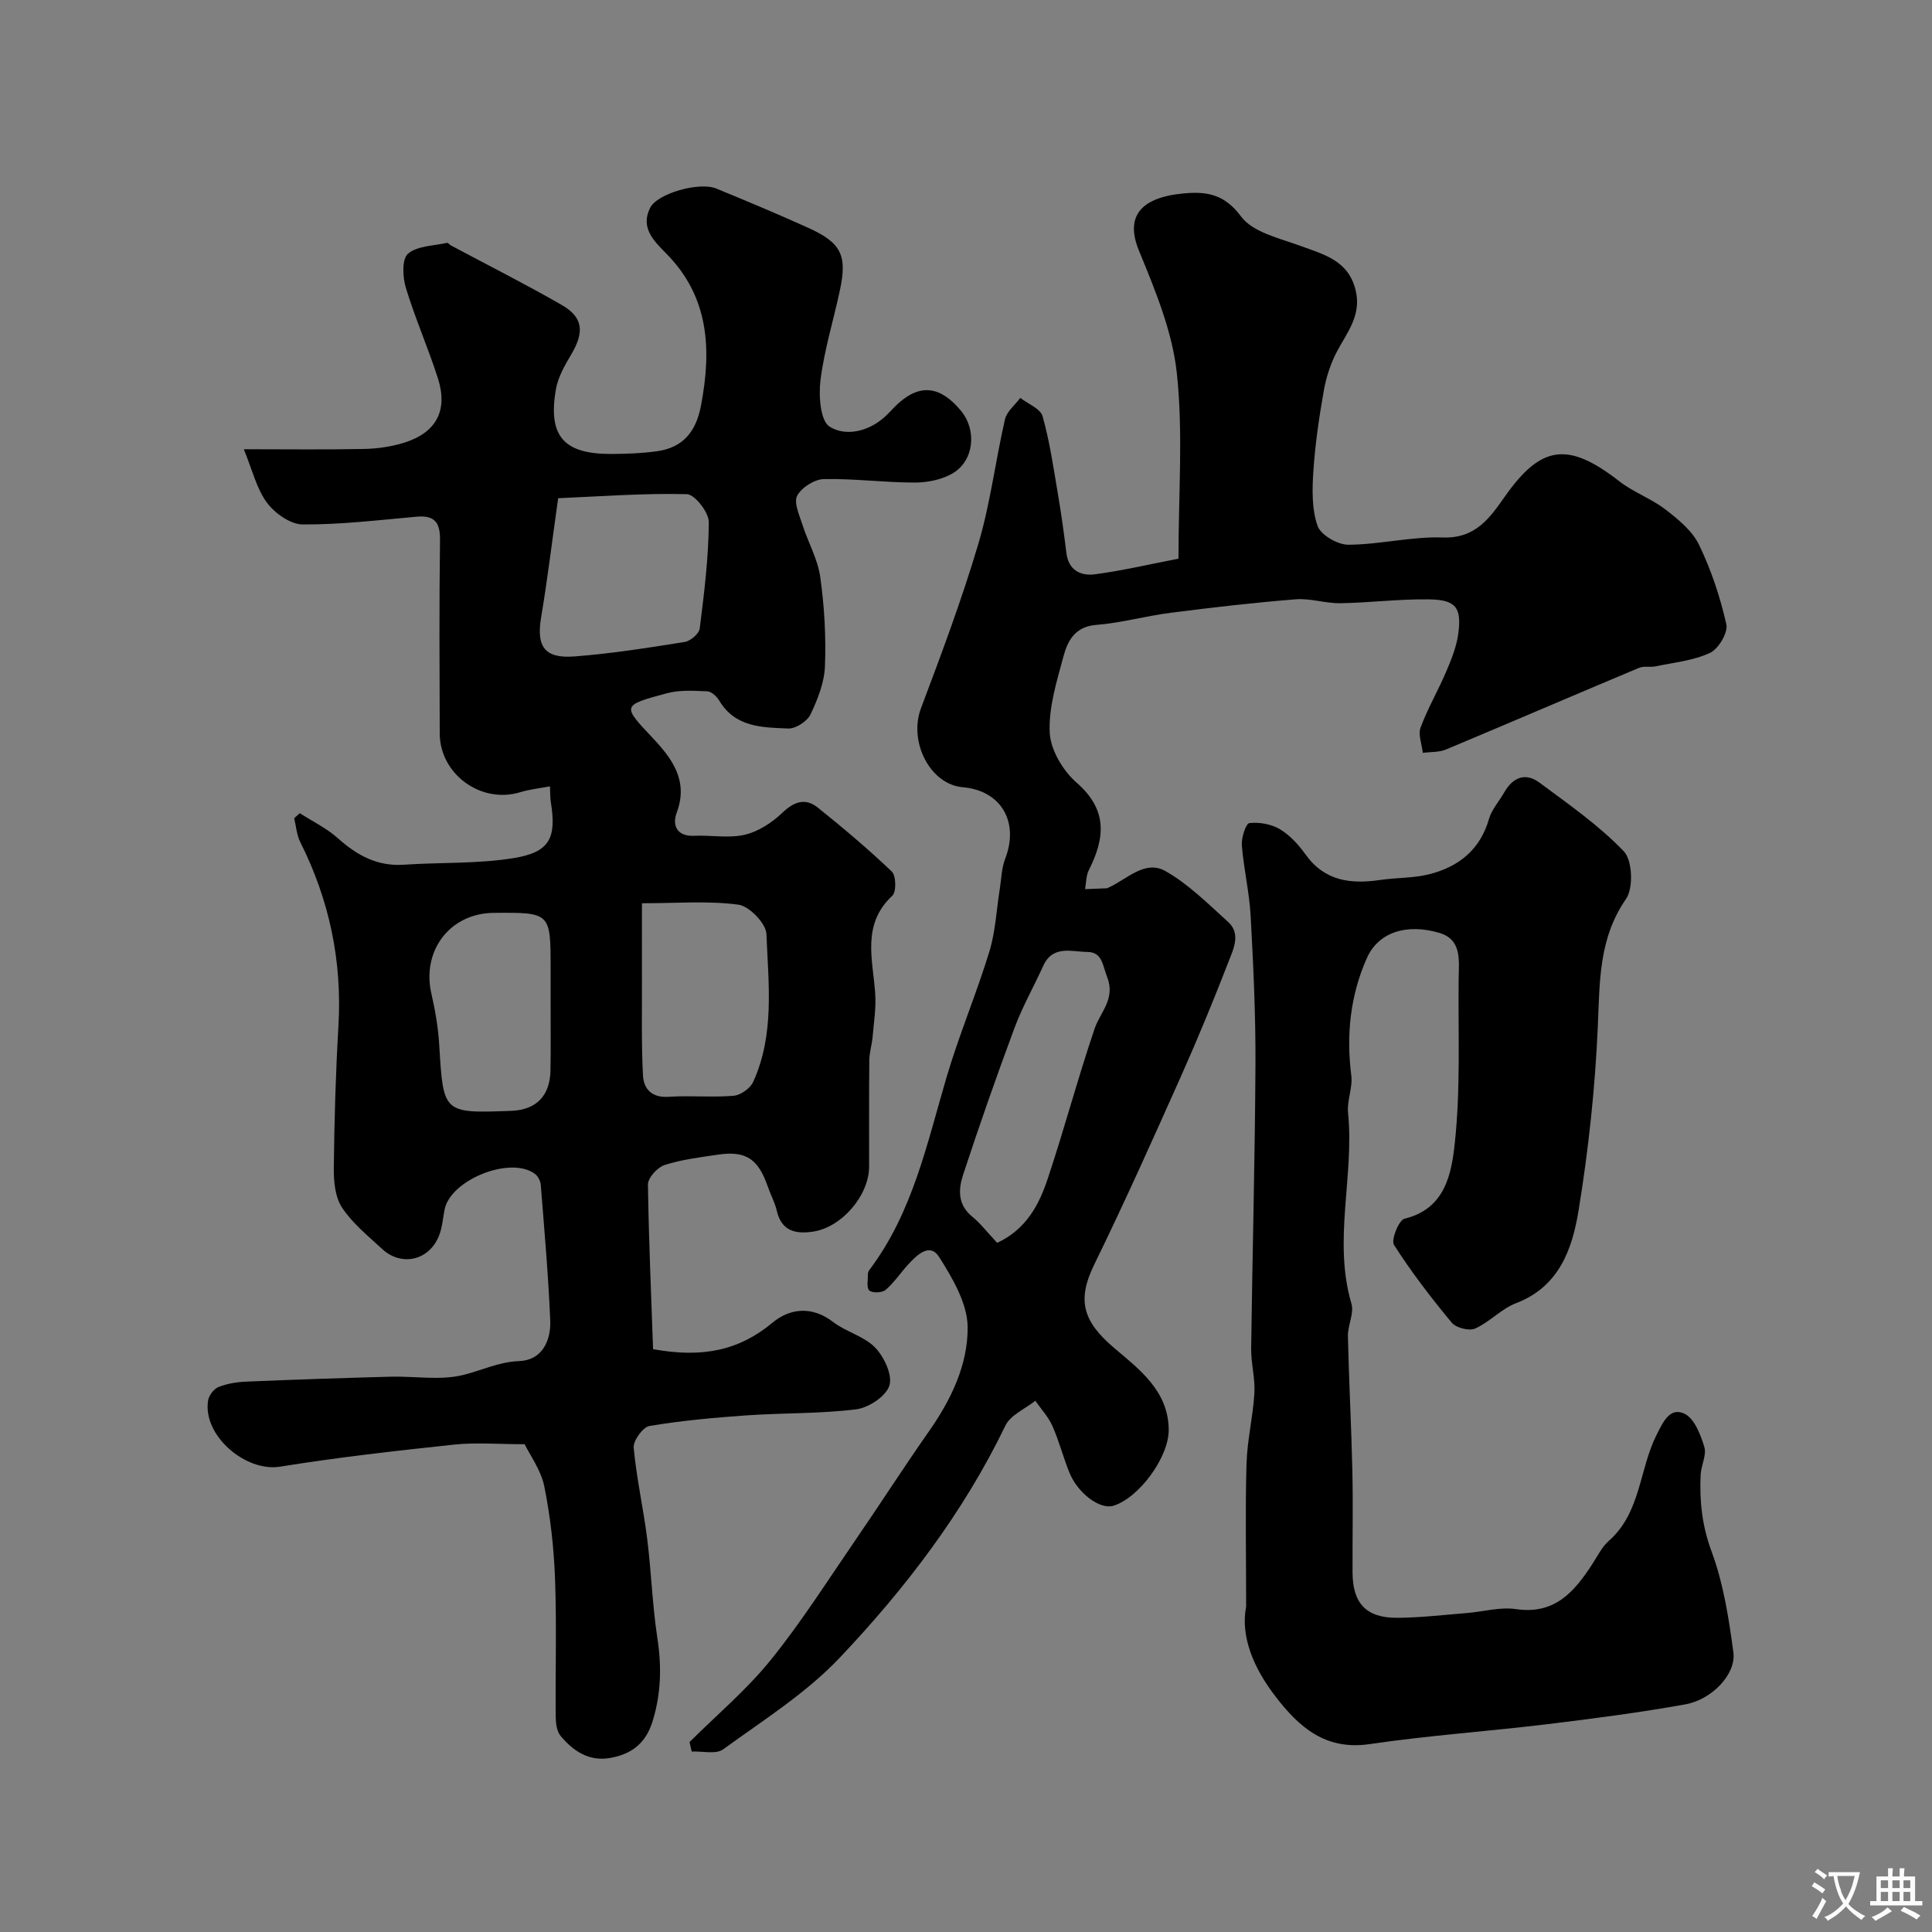 <svg enable-background="new 0 0 400 400" viewBox="0 0 400 400" xmlns="http://www.w3.org/2000/svg"><rect x="0" y="0" width="400" height="400" fill="#808080" stroke="none"/><g fill="#000001"><path d="m135.21 279.33c10.24 1.86 17.81.28 24.72-5.48 3.55-2.96 8.15-3.54 12.54-.16 2.68 2.07 6.42 2.94 8.71 5.3 1.87 1.93 3.64 5.7 2.96 7.87-.69 2.21-4.29 4.6-6.86 4.92-7.51.94-15.16.73-22.74 1.26-6.71.47-13.44 1.08-20.06 2.19-1.37.23-3.41 3.04-3.28 4.5.57 6.31 2 12.54 2.79 18.84.86 6.84 1.07 13.76 2.11 20.57.91 5.94.78 11.6-1.03 17.36-1.41 4.49-4.4 6.71-8.76 7.47-4.4.76-7.66-1.45-10.26-4.59-.82-.99-.99-2.72-1-4.12-.08-9.5.22-19.01-.14-28.49-.24-6.37-.96-12.79-2.22-19.03-.68-3.37-2.94-6.41-4.07-8.73-5.46 0-10.08-.4-14.6.08-12.05 1.28-24.1 2.64-36.05 4.57-7.15 1.15-16.08-6.51-14.88-13.73.17-1.05 1.2-2.39 2.16-2.77 1.78-.7 3.79-1.03 5.72-1.11 9.96-.42 19.92-.75 29.89-1.02 5.01-.13 10.23.81 14.97-.34 3.86-.93 7.39-2.73 11.65-2.89 4.74-.17 6.61-4.19 6.44-8.42-.39-9.37-1.22-18.73-1.96-28.08-.06-.81-.6-1.82-1.25-2.29-5.11-3.73-17.52 1.29-18.68 7.48-.33 1.75-.47 3.59-1.09 5.23-1.98 5.22-7.78 6.62-11.83 2.86-2.93-2.71-6.16-5.31-8.31-8.59-1.45-2.2-1.73-5.5-1.69-8.3.11-9.77.39-19.54.96-29.3.78-13.43-1.88-26.06-7.91-38.06-.74-1.48-.85-3.27-1.25-4.92.39-.35.77-.7 1.16-1.05 2.64 1.7 5.54 3.1 7.85 5.16 3.96 3.54 8.15 5.88 13.66 5.51 7.57-.51 15.26-.16 22.71-1.36 7.56-1.22 8.95-4.15 7.75-11.62-.13-.8-.1-1.63-.18-3.25-2.22.43-4.25.63-6.16 1.22-8.09 2.47-16.64-3.71-16.66-12.19-.04-13.33-.12-26.67.06-40 .05-3.7-1.14-5.19-4.88-4.85-7.85.7-15.72 1.65-23.57 1.6-2.53-.02-5.77-2.32-7.4-4.53-2.13-2.89-3-6.72-4.77-11.04 8.84 0 16.9.11 24.96-.06 2.74-.06 5.58-.47 8.19-1.28 6.69-2.08 9.16-6.66 7.04-13.33-2.03-6.34-4.73-12.44-6.65-18.78-.67-2.21-.83-5.94.45-7.03 1.93-1.65 5.31-1.62 8.08-2.25.22-.05.52.38.8.53 7.67 4.1 15.45 8.01 22.98 12.35 4.47 2.58 4.68 5.66 1.86 10.36-1.31 2.2-2.66 4.59-3.09 7.06-1.7 9.74 1.62 13.47 11.58 13.41 3.13-.02 6.28-.14 9.37-.57 5.36-.76 8.05-4.04 9.07-9.39 2.23-11.66 1.73-22.56-7.22-31.58-2.63-2.65-5.34-5.36-3.29-9.43 1.52-3 10.17-5.42 13.67-3.99 6.41 2.63 12.81 5.31 19.12 8.17 6.78 3.08 8.03 5.65 6.5 12.86-1.32 6.2-3.23 12.32-4.02 18.58-.41 3.24-.07 8.46 1.89 9.7 3.24 2.05 7.96 1.07 11.35-1.98.99-.89 1.85-1.92 2.84-2.82 4.56-4.13 8.76-3.63 13.01 1.52 3.3 4 2.72 10.28-1.7 12.92-2.24 1.33-5.24 1.93-7.89 1.93-6.27 0-12.54-.85-18.8-.72-1.95.04-4.63 1.74-5.53 3.44-.75 1.42.45 4.01 1.08 5.99 1.16 3.64 3.17 7.12 3.69 10.83.86 6.08 1.21 12.3.98 18.43-.12 3.4-1.5 6.9-2.99 10.03-.69 1.43-3.06 2.98-4.6 2.92-5.33-.22-10.98-.2-14.3-5.78-.51-.86-1.61-1.88-2.48-1.92-2.79-.12-5.74-.31-8.39.41-9.4 2.53-9.22 2.53-2.86 9.3 3.96 4.22 7.4 8.79 4.93 15.4-.95 2.56-.07 4.97 3.65 4.8 3.49-.16 7.14.56 10.46-.22 2.81-.66 5.62-2.51 7.75-4.54 2.46-2.36 4.79-3.13 7.37-1.06 5.26 4.22 10.43 8.58 15.3 13.23.89.85.96 4.19.11 4.99-6.4 5.97-4.04 13.18-3.55 20.23.21 2.99-.28 6.03-.54 9.04-.14 1.61-.67 3.21-.68 4.82-.08 7.33-.02 14.67-.04 22-.01 5.98-5.66 12.56-11.58 13.46-3.59.54-6.55-.06-7.53-4.31-.4-1.72-1.29-3.33-1.87-5.02-1.99-5.75-4.55-7.46-10.33-6.6-3.71.55-7.49 1-11.02 2.14-1.49.48-3.47 2.65-3.46 4.03.16 11.47.68 22.95 1.06 34.1zm-19.65-176.18c-1.33 9.41-2.24 17.05-3.52 24.62-1.02 6.05.64 8.61 6.89 8.14 7.64-.58 15.25-1.79 22.83-3 1.2-.19 2.98-1.71 3.11-2.79.92-7.32 1.84-14.68 1.88-22.03.01-2.01-2.91-5.74-4.55-5.78-8.96-.22-17.93.47-26.64.84zm17.35 83.86c0 5.86-.02 10.99 0 16.13.02 6.5-.13 13.01.21 19.5.15 2.81 1.81 4.68 5.3 4.44 4.46-.3 8.98.16 13.44-.21 1.46-.12 3.46-1.52 4.07-2.86 4.49-9.83 3.16-20.36 2.75-30.64-.09-2.19-3.55-5.77-5.81-6.07-6.32-.84-12.84-.29-19.96-.29zm-18.91 21.05c0-2.5 0-5 0-7.49 0-11.67 0-11.67-11.79-11.57-9.06.08-14.94 7.83-12.89 16.75.8 3.49 1.41 7.07 1.62 10.64.85 14.12.77 14.12 14.9 13.6 5.19-.19 8.06-3.11 8.13-8.45.08-4.49.03-8.98.03-13.48z"/><path d="m142.76 360.67c5.64-5.61 11.81-10.8 16.78-16.95 6.32-7.81 11.73-16.36 17.43-24.66 5.17-7.52 10.1-15.22 15.34-22.69 4.6-6.56 8.12-13.86 8.03-21.66-.06-4.87-3.12-10.05-5.88-14.43-1.94-3.09-4.58-.48-6.39 1.47-1.61 1.74-2.93 3.78-4.71 5.31-.71.61-2.73.69-3.37.13-.63-.55-.28-2.23-.3-3.42-.01-.3.16-.65.35-.9 8.98-11.92 11.9-26.22 16.01-40.09 2.58-8.7 6.14-17.1 8.79-25.78 1.27-4.16 1.46-8.64 2.16-12.98.33-2.08.36-4.29 1.11-6.22 2.95-7.6-.83-14.13-8.77-14.81-6.82-.58-11.26-9.47-8.66-16.36 4.24-11.25 8.47-22.54 11.88-34.05 2.49-8.39 3.54-17.2 5.51-25.76.38-1.64 2.08-2.97 3.17-4.44 1.6 1.25 4.16 2.22 4.61 3.79 1.46 5.13 2.22 10.46 3.12 15.74.71 4.17 1.3 8.36 1.81 12.55.44 3.65 3 4.83 5.94 4.44 5.76-.77 11.44-2.11 17.27-3.23 0-13.49.99-26.08-.34-38.42-.93-8.66-4.49-17.19-7.85-25.38-2.77-6.74-.06-10.95 9.22-11.82 4.65-.44 8.44.05 11.91 4.75 2.44 3.31 8.01 4.53 12.38 6.13 4.93 1.81 9.9 3.05 11.37 9.2 1.23 5.15-1.78 8.68-3.91 12.71-1.31 2.49-2.21 5.31-2.7 8.09-.97 5.49-1.78 11.03-2.15 16.58-.25 3.79-.35 7.87.86 11.35.65 1.89 4.17 3.94 6.38 3.92 6.53-.03 13.08-1.73 19.58-1.5 6.79.24 9.74-4.1 12.84-8.5 7.5-10.66 13.09-11.39 23.7-3.12 2.91 2.27 6.58 3.55 9.5 5.8 2.66 2.04 5.56 4.41 6.97 7.3 2.52 5.21 4.4 10.84 5.67 16.49.39 1.71-1.62 5.1-3.38 5.92-3.44 1.61-7.47 1.99-11.27 2.79-1.12.24-2.43-.11-3.45.32-13.33 5.59-26.6 11.31-39.93 16.89-1.45.61-3.2.48-4.81.7-.19-1.76-1.01-3.76-.46-5.25 1.47-3.97 3.64-7.67 5.3-11.57 1.07-2.52 2.14-5.16 2.5-7.84.73-5.45-.5-7.04-6.1-7.12-6.09-.09-12.19.7-18.3.8-3.09.05-6.22-1.06-9.27-.81-8.64.69-17.27 1.69-25.87 2.79-5.17.66-10.25 2.1-15.43 2.51-4.43.36-5.92 3.33-6.79 6.58-1.39 5.18-3.09 10.58-2.82 15.78.19 3.58 2.76 7.86 5.58 10.32 6.45 5.63 5.87 11.44 2.51 18.09-.58 1.15-.53 2.62-.78 3.94 1.49-.06 2.99-.11 4.48-.18.15-.01.31-.11.45-.18 3.78-1.72 7.5-5.78 11.72-3.38 4.77 2.71 8.82 6.78 12.95 10.51 2.68 2.42 1.16 5.54.16 8.11-3.12 8.04-6.4 16.02-9.91 23.89-5.83 13.05-11.67 26.11-17.95 38.95-3.61 7.39-2.38 11.74 4.12 17.27 5.19 4.41 11.24 8.87 11.3 16.94.04 5.68-6.15 14.1-11.46 15.73-2.76.84-7.35-2.53-9.12-6.91-1.28-3.17-2.12-6.51-3.51-9.63-.84-1.88-2.33-3.47-3.53-5.2-2.11 1.69-5.13 2.94-6.19 5.14-8.68 18-20.7 33.69-34.27 48.03-6.97 7.37-15.87 12.97-24.17 19-1.49 1.09-4.31.35-6.51.46-.14-.64-.3-1.3-.45-1.97zm63.69-103.35c6.03-2.82 8.68-7.89 10.47-13.28 3.43-10.27 6.21-20.76 9.69-31.02 1.21-3.55 4.41-6.2 2.59-10.81-.95-2.41-.97-5.09-4.09-5.12-3.25-.04-7.15-1.48-9.13 2.9-1.95 4.31-4.32 8.46-5.96 12.89-3.74 10.04-7.27 20.16-10.62 30.34-.97 2.95-1.17 6.15 1.82 8.61 1.8 1.47 3.23 3.36 5.23 5.49z"/><path d="m258 332.6c0-10.85-.2-20.21.08-29.56.14-4.88 1.34-9.73 1.63-14.61.18-3.06-.71-6.17-.67-9.25.25-19.6.79-39.2.89-58.79.05-10.26-.44-20.54-1-30.8-.27-4.89-1.44-9.72-1.82-14.6-.12-1.56.84-4.5 1.56-4.58 2.07-.23 4.54.21 6.32 1.27 2.08 1.24 3.87 3.22 5.31 5.23 3.95 5.53 9.36 6.17 15.44 5.28 3.39-.5 6.92-.36 10.21-1.2 6.05-1.54 10.5-5.05 12.33-11.44.57-1.97 2.11-3.66 3.16-5.5 1.77-3.12 4.39-4.17 7.28-2.02 6.04 4.48 12.31 8.84 17.47 14.22 1.79 1.87 2.02 7.61.46 9.86-5.68 8.22-5.43 17.14-5.84 26.42-.56 12.75-1.93 25.53-3.99 38.13-1.3 7.93-4.01 15.74-12.94 19.15-3.05 1.17-5.47 3.91-8.47 5.25-1.24.55-3.95-.14-4.84-1.21-4.27-5.15-8.37-10.48-11.96-16.11-.65-1.02 1-5.14 2.17-5.42 8.51-2.04 9.75-9.46 10.42-15.66 1.22-11.26.67-22.72.8-34.1.04-3.7.72-8.02-4.02-9.42-6.88-2.03-12.63-.05-14.97 5.19-3.45 7.73-4.31 15.89-3.24 24.34.32 2.51-.93 5.22-.67 7.75 1.32 13.14-3.16 26.36.7 39.49.59 2-.78 4.49-.73 6.74.21 9.27.71 18.53.92 27.8.16 7.03.01 14.06.04 21.1.02 6.42 2.83 9.44 9.29 9.4 4.77-.03 9.53-.6 14.29-.98 3.43-.27 6.96-1.31 10.27-.82 8.05 1.18 12.09-3.63 15.81-9.35 1.06-1.64 1.96-3.51 3.39-4.77 6.67-5.86 6.28-14.83 9.92-22 1.28-2.51 2.7-5.82 5.78-4.32 2.04 1 3.31 4.32 4.08 6.86.51 1.68-.66 3.81-.76 5.75-.26 5.43.29 10.58 2.27 15.92 2.45 6.62 3.57 13.83 4.51 20.88.59 4.45-4.39 9.75-9.95 10.75-9.48 1.7-19.06 2.95-28.63 4.11-12.21 1.48-24.51 2.32-36.67 4.11-9.18 1.36-14.63-3.44-19.55-9.85-4.58-5.94-7.28-12.46-6.08-18.64z"/></g><path d="m377.9 391.2c-.2.3-.4.5-.6.8-.7-.6-1.4-1-2.2-1.5.2-.3.4-.5.5-.8.6.4 1.4.8 2.3 1.5zm-1.8 6.1c-.2-.2-.5-.4-.9-.6.4-.6.8-1.2 1.2-1.9s.7-1.3.9-1.9c.3.3.5.5.8.7-.7 1.3-1.4 2.6-2 3.7zm2.2-9c-.3.3-.5.5-.6.8-.6-.6-1.3-1.1-2-1.5.3-.3.5-.5.6-.7.6.5 1.3.9 2 1.4zm.3.2v-.9h2 4.5c-.3 1.3-.6 2.5-1 3.6s-.9 2.1-1.4 3c.4.5 1 1 1.6 1.4s1.2.8 1.9 1.1c-.3.2-.5.4-.8.8-.4-.3-1-.7-1.6-1.2s-1.2-1.1-1.6-1.6c-.5.6-1.1 1.1-1.7 1.6s-1.4.9-2.1 1.4c-.1-.3-.3-.5-.7-.8.6-.2 1.2-.5 1.9-1s1.4-1.1 2-1.8c-.5-.8-.9-1.6-1.2-2.5s-.6-2-.8-3.2c-.4.1-.7.1-1 .1zm2.5 2.7c.2 1 .7 1.7 1 2.2.3-.5.6-1.1 1-2s.6-1.9.9-3h-3.2-.4c.1.9.3 1.8.7 2.8z" fill="#fafbfa"/><path d="m396.5 388.5v1.5 3.6h1.5v.9c-.4 0-1 0-1.7 0h-7.9c-.5 0-.9 0-1.2 0v-.9h1.3v-3.5c0-.7 0-1.2 0-1.6h2.4c0-.8 0-1.4 0-1.7h1c0 .3-.1.8-.1 1.7h1.5c0-.8 0-1.4 0-1.7h1c0 .3-.1.9-.1 1.7zm-8.2 9.2c-.2-.3-.5-.5-.8-.8.8-.3 1.4-.6 1.9-.9s1-.7 1.4-1.1c.3.3.6.5.9.8-1.6 1-2.8 1.6-3.4 2zm2.6-6.8v-1.6h-1.5v1.6zm0 2.7v-1.9h-1.5v1.9zm2.4-2.7v-1.6h-1.5v1.6zm0 2.7v-1.9h-1.5v1.9zm.2 2 .7-.8c.4.2.9.5 1.6.8s1.3.7 1.8 1c-.3.3-.5.5-.8.8-.4-.3-1.5-1-3.3-1.8zm2-4.7v-1.6h-1.4v1.6zm0 2.7v-1.9h-1.4v1.9z" fill="#fafbfa"/></svg>